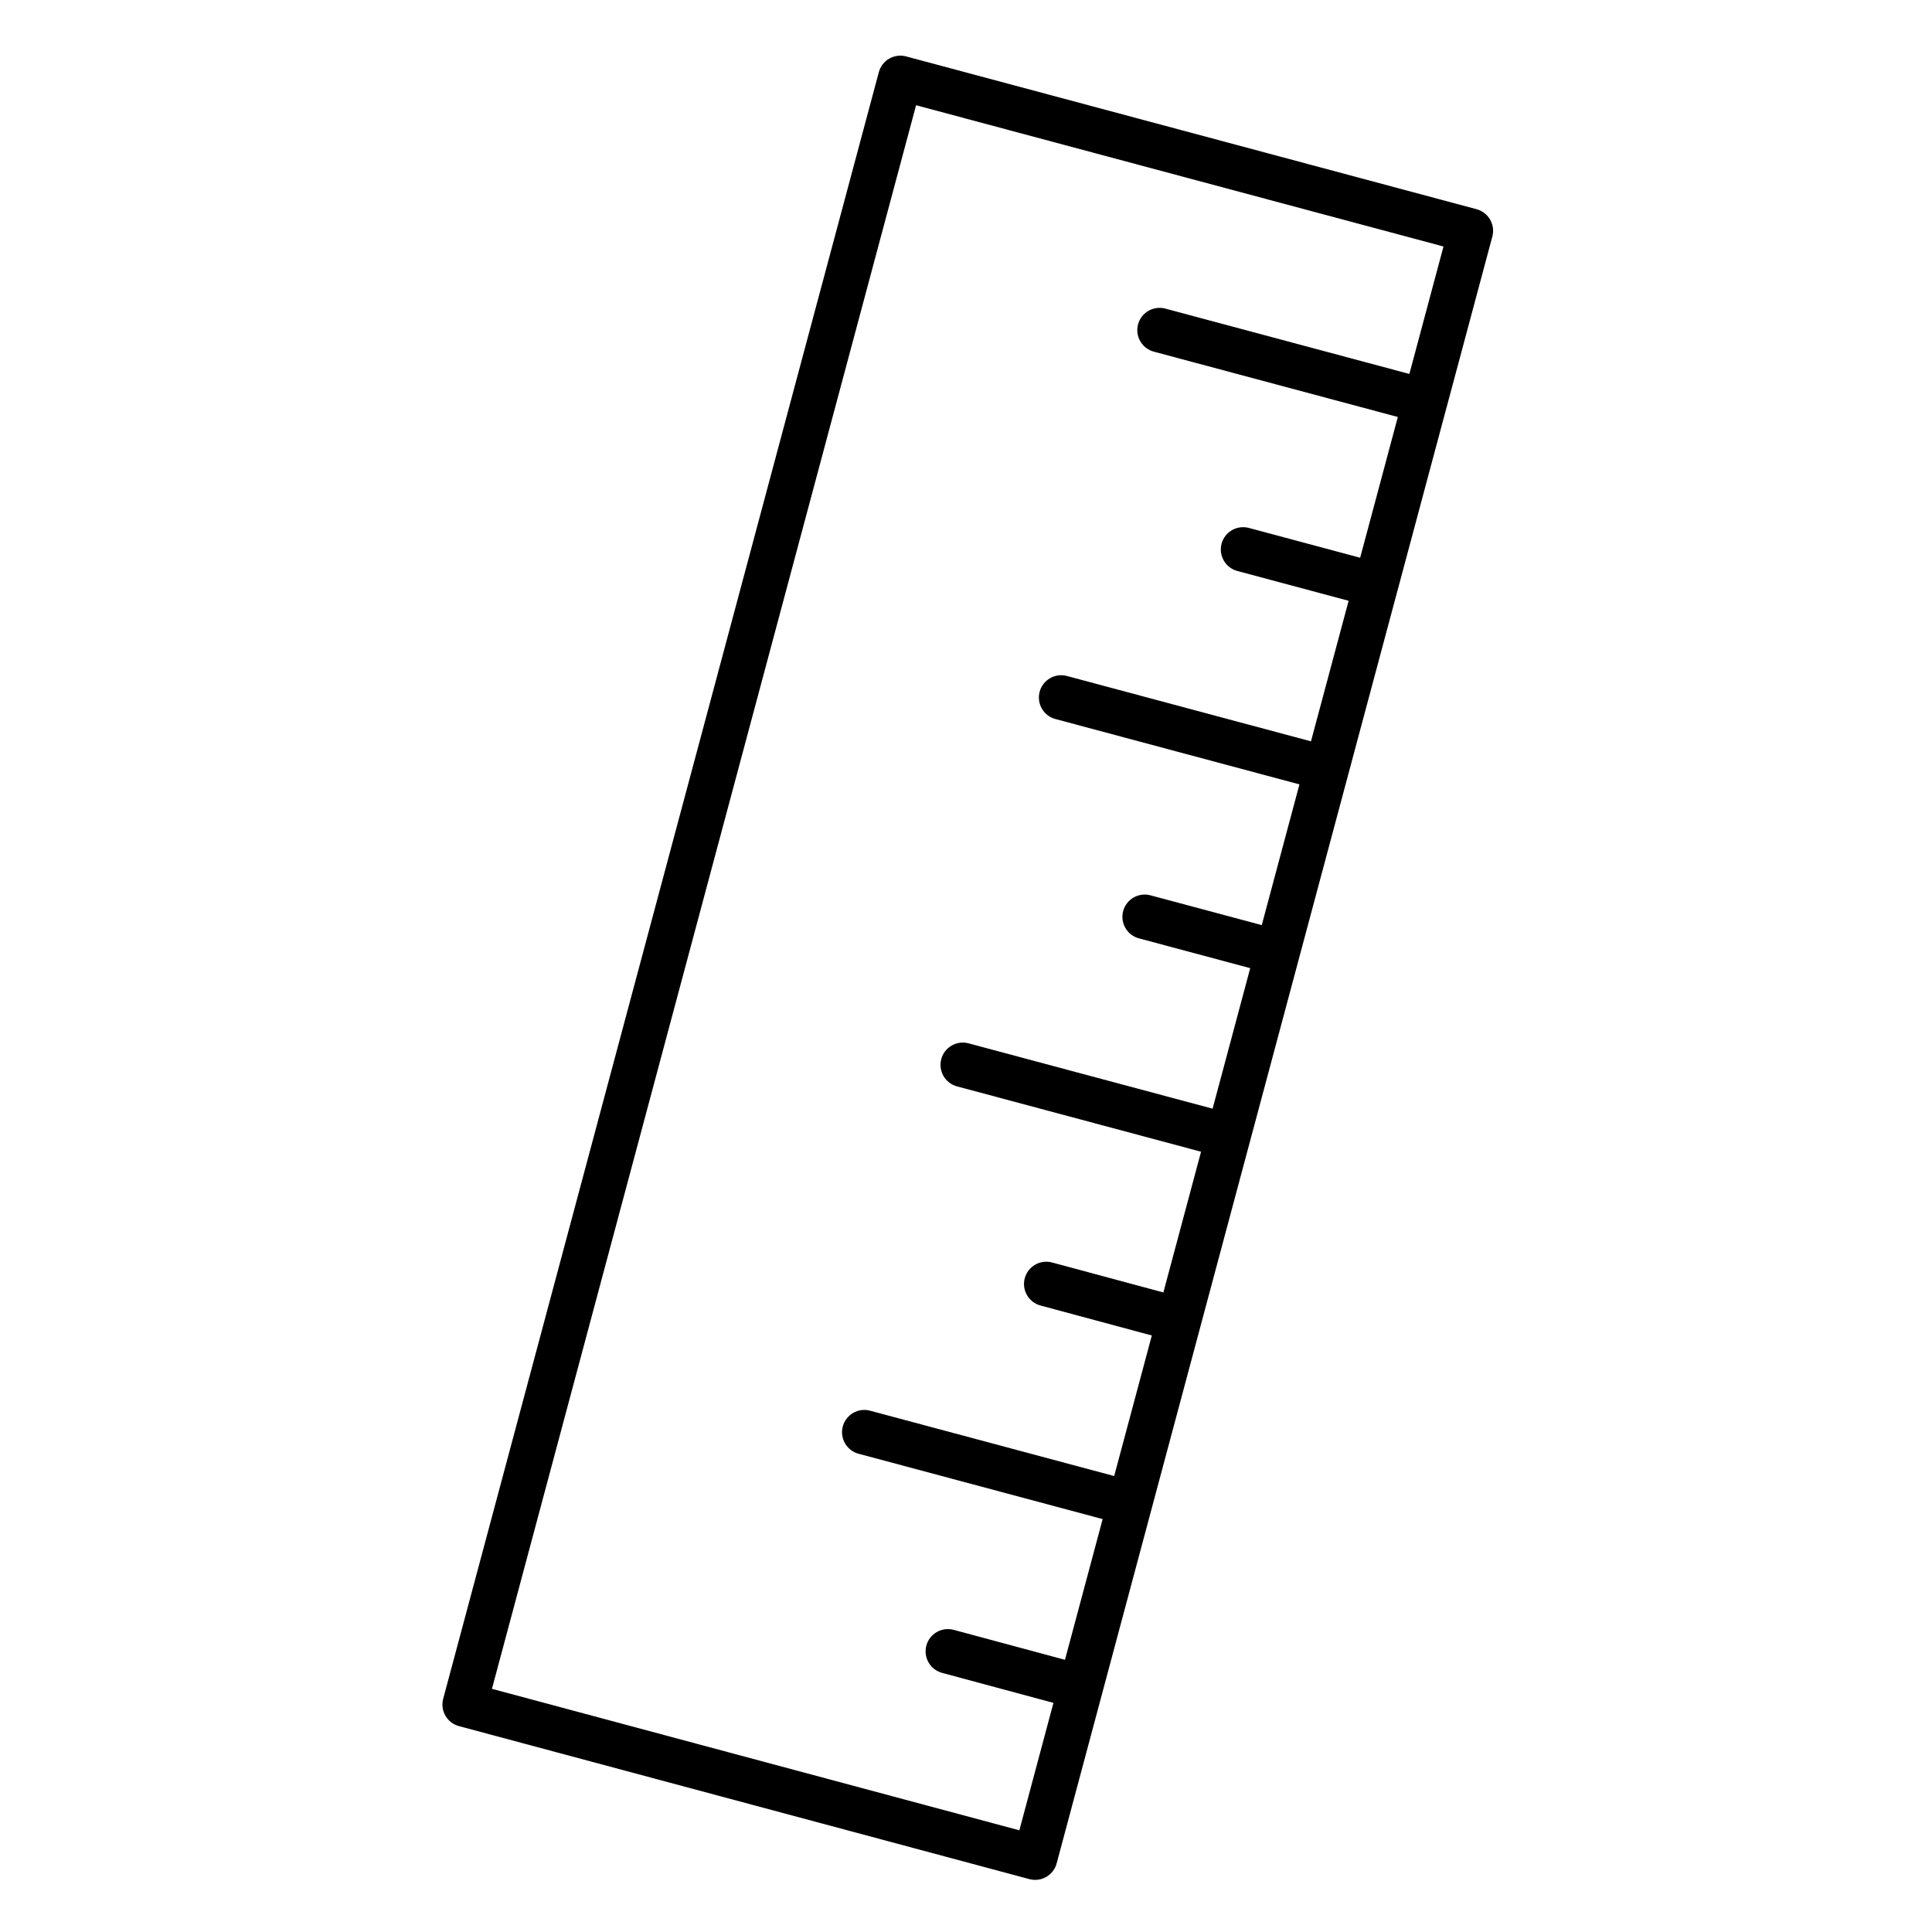 <?xml version="1.0" encoding="UTF-8"?>
<!-- Uploaded to: ICON Repo, www.iconrepo.com, Generator: ICON Repo Mixer Tools -->
<svg fill="#000000" width="800px" height="800px" version="1.1" viewBox="144 144 512 512" xmlns="http://www.w3.org/2000/svg">
 <path d="m535.3 199.44-151.17-40.492c-1.512-0.406-3.125-0.191-4.481 0.59-1.355 0.785-2.348 2.074-2.75 3.586l-115.45 431.08c-0.844 3.148 1.023 6.383 4.172 7.231l151.17 40.551c0.504 0.137 1.016 0.203 1.531 0.203 1.027 0 2.047-0.27 2.953-0.793 1.355-0.785 2.348-2.074 2.75-3.586l90.297-337.2c0.004-0.016 0.016-0.031 0.02-0.047 0.008-0.027 0.012-0.055 0.02-0.082l13.012-48.594c0.004-0.012 0.012-0.023 0.016-0.035 0.008-0.02 0.008-0.043 0.016-0.062l12.082-45.117c0.836-3.148-1.035-6.383-4.184-7.231zm-121.16 429.61-139.77-37.492 112.4-419.67 139.77 37.438-9.043 33.773-64.668-17.312c-3.148-0.844-6.387 1.027-7.231 4.176-0.844 3.148 1.027 6.387 4.176 7.231l64.668 17.312-9.988 37.301-29.492-7.898c-3.148-0.844-6.387 1.027-7.231 4.176s1.027 6.387 4.176 7.231l29.492 7.898-9.977 37.25-64.672-17.32c-3.148-0.844-6.387 1.027-7.231 4.176s1.027 6.387 4.176 7.231l64.672 17.32-9.988 37.293-29.496-7.894c-3.148-0.844-6.387 1.027-7.231 4.176s1.027 6.387 4.176 7.231l29.496 7.894-9.973 37.242-64.676-17.316c-3.152-0.84-6.387 1.027-7.231 4.176-0.844 3.148 1.027 6.387 4.176 7.231l64.672 17.316-9.988 37.293-29.492-7.941c-3.148-0.848-6.387 1.016-7.238 4.164-0.848 3.148 1.016 6.387 4.164 7.238l29.508 7.945-9.977 37.25-64.688-17.32c-3.152-0.844-6.387 1.027-7.231 4.176s1.027 6.387 4.176 7.231l64.688 17.32-9.984 37.293-29.492-7.941c-3.148-0.844-6.387 1.016-7.238 4.164-0.848 3.148 1.016 6.387 4.164 7.238l29.508 7.949z"/>
</svg>